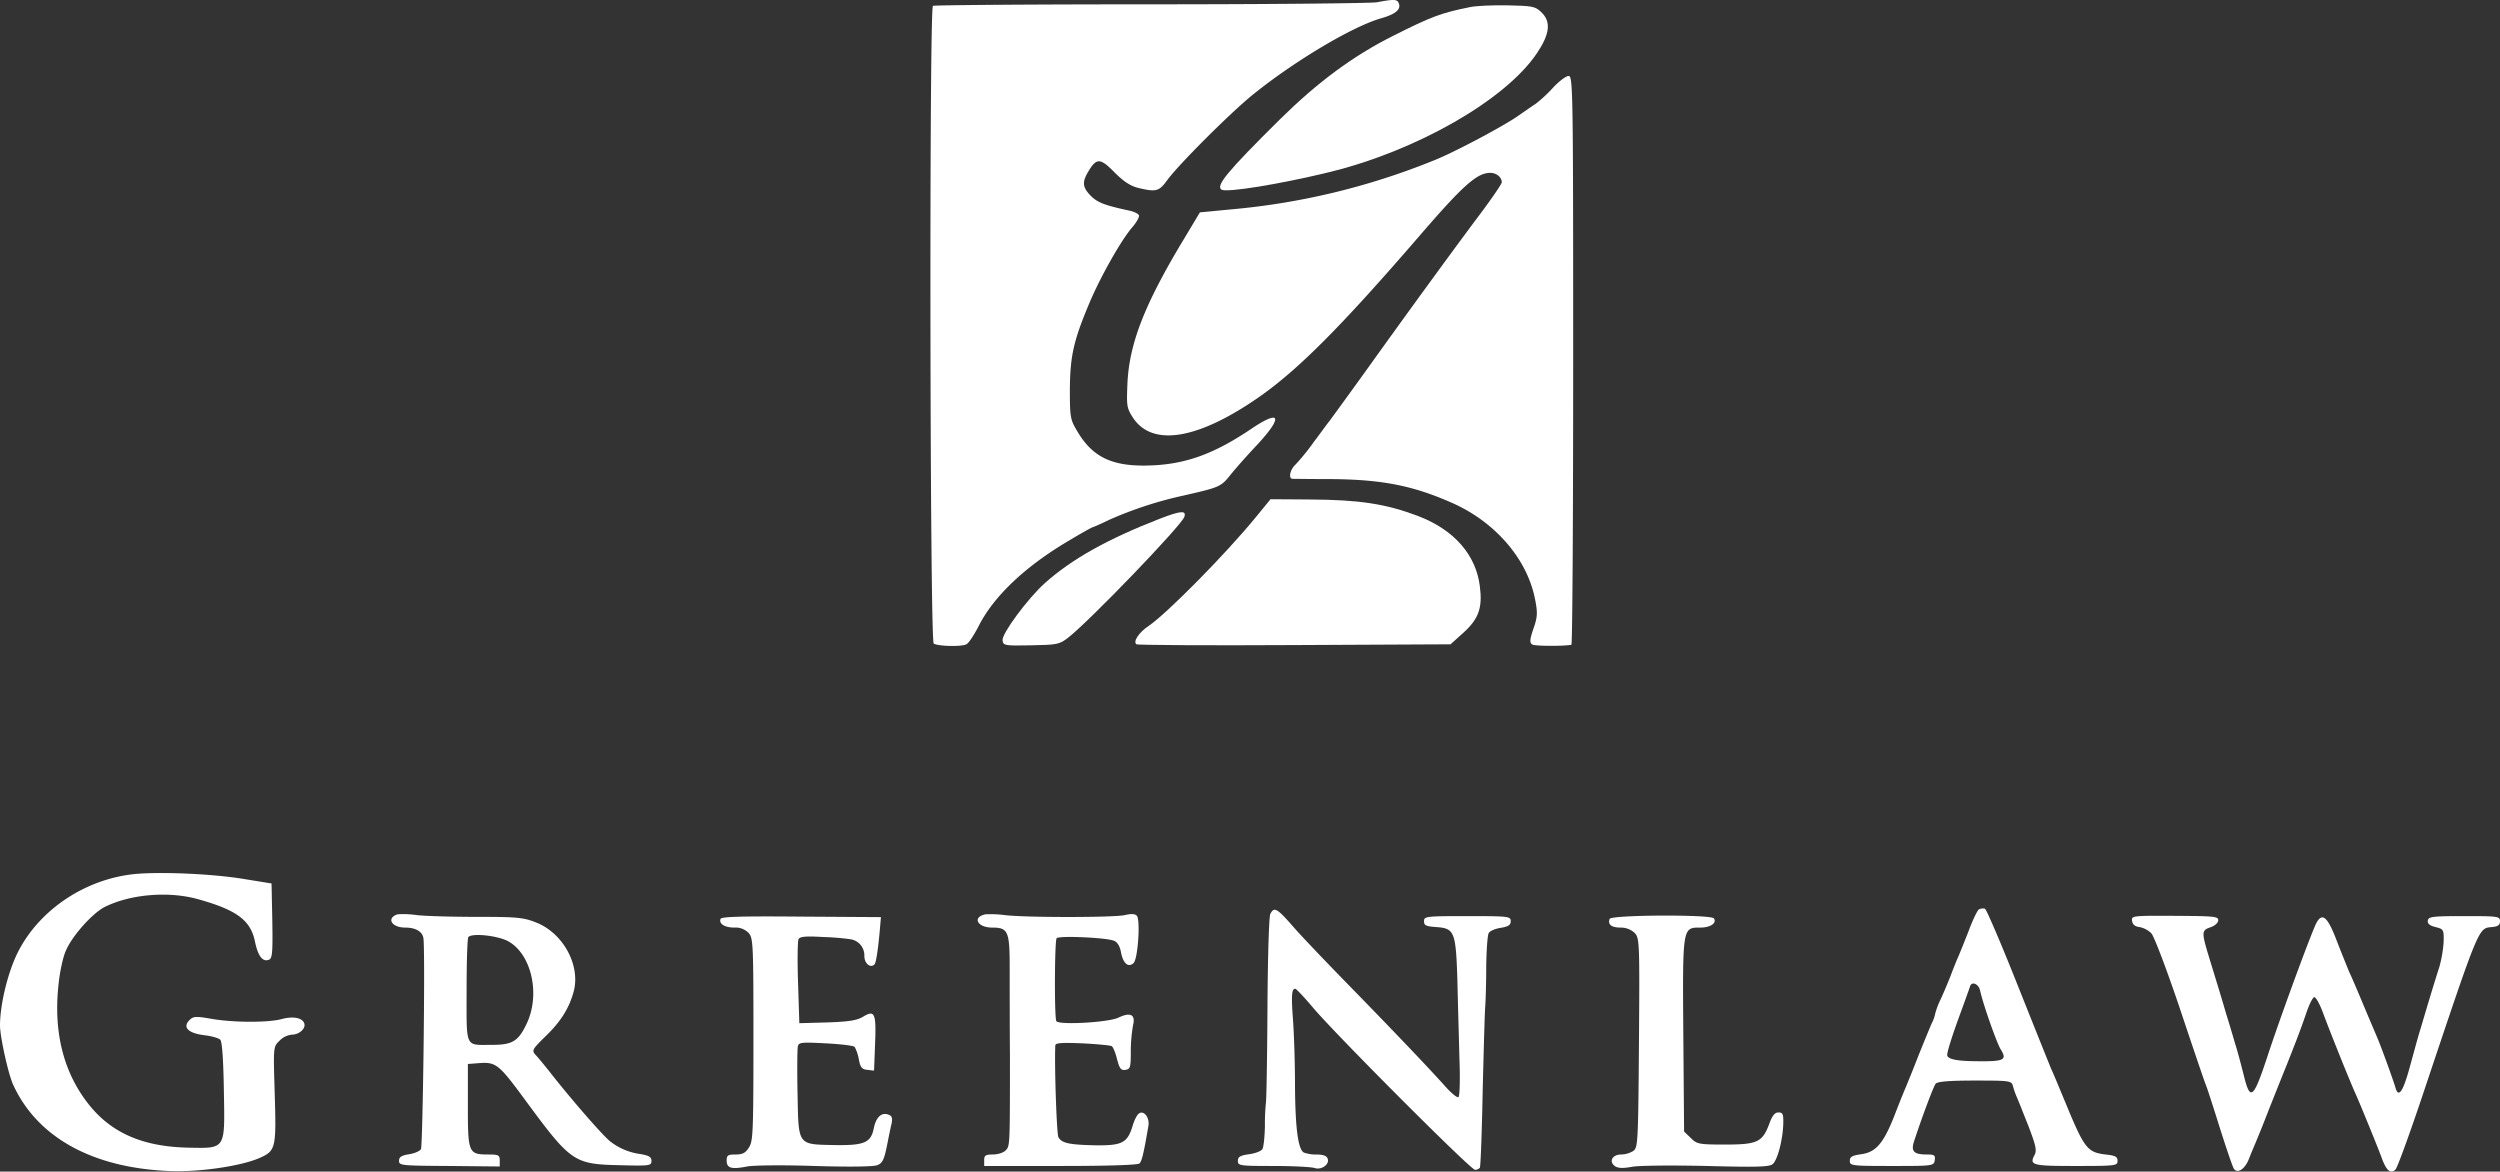 <svg id="GreenlawLogo" xmlns="http://www.w3.org/2000/svg" width="980.5" height="459.49" viewBox="0 0 980.5 459.49">
  <rect x="0" y="0" width="980.5" height="459.49" fill="#333333" stroke="none"/>
  <path id="Path_10987" data-name="Path 10987" d="M540,.9c-2.5.4-42.4.8-88.8.8s-84.7.3-85.3.6c-1.5,1-1.2,249.2.3,250.1,1.7,1.1,10.9,1.3,12.8.3.9-.4,3-3.6,4.8-7.1,5.9-11.7,18.3-23.5,35.5-33.6,4.8-2.9,9-5.2,9.2-5.2s3.2-1.3,6.7-3a152.129,152.129,0,0,1,28.8-9.4c14.4-3.3,14.8-3.4,18.7-8.3,2.1-2.6,6.8-7.9,10.6-11.9,10-10.9,8.9-13.7-2.4-6.1-14.2,9.6-25.1,13.7-38.4,14.4-15.8.8-23.9-2.8-30.2-13.7-2.5-4.2-2.7-5.3-2.7-16,.1-13,1.4-19.1,7.6-33.8,4.3-10.3,12.6-25,17-30,1.6-1.9,2.7-3.9,2.5-4.5-.2-.7-2.1-1.6-4.3-2-9.1-2-11.9-3-14.6-5.7-3.3-3.4-3.5-5.4-.8-9.8,3.1-5.1,4.6-5,10,.5,3.6,3.6,6.2,5.4,9.4,6.2,7.1,1.7,8.2,1.4,11.5-3.2,4.7-6.3,24.5-26.1,33.5-33.4,16.1-13,38.8-26.6,50.2-29.9,5.7-1.6,8-3.5,7-5.9C548-.3,546.9-.4,540,.9Z" transform="translate(0 -0.004)" fill="#fff"/>
  <path id="Path_10988" data-name="Path 10988" d="M576.5,2.8c-11.4,2.3-15.1,3.7-30.2,11.3-15.6,7.8-29.6,18.2-44.3,32.7-20.7,20.5-25.3,26.1-22.9,27.6,2,1.2,22.6-2.1,41.9-6.8,34.4-8.3,69.6-28.4,81.9-46.9,5-7.5,5.5-12.3,1.5-16-2.3-2.2-3.4-2.4-13.2-2.6-5.9-.1-12.5.2-14.7.7Z" transform="translate(0 -0.004)" fill="#fff"/>
  <path id="Path_10989" data-name="Path 10989" d="M609,34.5a54.385,54.385,0,0,1-6.8,6.3c-1.3.8-4.1,2.8-6.3,4.3-5.3,3.9-25.6,14.7-33.5,17.8a275.978,275.978,0,0,1-79.3,19.2l-12.5,1.2-6.3,10.5C449.1,119,443,134.4,442.2,150c-.4,9.4-.3,10,2.2,13.9,7.6,11.4,25.3,8.5,49-7.9,15.6-10.8,32.7-28,63.5-63.7,17-19.7,22.4-24.5,27.6-24.5,2.4,0,4.5,1.7,4.5,3.7,0,.7-4.7,7.5-10.4,15-9.4,12.6-26.1,35.5-40.5,55.6-8.6,12-16,22.1-16.8,23.2-.5.5-3.1,4.2-6,8a82.947,82.947,0,0,1-7.2,8.9c-2.2,2-2.9,5.6-1.1,5.6.6,0,7,.1,14.3.1,20.9.1,33.2,2.6,49,9.7,16.6,7.6,28.9,22.1,31.8,37.7,1,5.1.9,6.8-.7,11.3-1.5,4.4-1.5,5.5-.4,6.2,1,.6,11.6.7,15.3.1.4,0,.7-50.3.7-111.6,0-106.7-.1-111.5-1.8-111.5-1,0-3.8,2.1-6.2,4.7Z" transform="translate(0 -0.004)" fill="#fff"/>
  <path id="Path_10990" data-name="Path 10990" d="M492.4,203c-11.7,14.3-34.6,37.5-41.9,42.5-3.8,2.5-6.2,6.1-4.8,7.2.4.3,28.3.5,62,.3l61.2-.3,5-4.5c6-5.4,7.6-9.8,6.5-18.2-1.5-12.4-10.1-22.2-24.2-27.6-12.7-4.8-22.9-6.4-42.8-6.5l-15.1-.1-5.9,7.2Z" transform="translate(0 -0.004)" fill="#fff"/>
  <path id="Path_10991" data-name="Path 10991" d="M455,203.4c-20.6,8-34.7,15.9-45.2,25.3-6.7,6-17,19.9-16.6,22.5.3,2,.8,2.1,11.1,1.9,10.2-.2,11.1-.3,14.5-2.9,8.2-6.3,44.7-44.2,45.7-47.5C465.4,200.1,463,200.3,455,203.4Z" transform="translate(0 -0.004)" fill="#fff"/>
  <path id="Path_10992" data-name="Path 10992" d="M54,342.7c-20.1,1.6-38.9,14.1-47.3,31.4C2.9,382,0,394.2,0,402.3c.1,4.7,3.2,18.7,5.1,23,9.5,20.9,31.4,32.9,61.9,34,11.6.4,27.6-2,34.7-5.1,6.6-2.9,6.7-3.8,6-26.7-.5-16.8-.5-17,1.9-19.3a7.879,7.879,0,0,1,4.8-2.4c3,0,5.7-2.5,4.9-4.5-.8-2.2-4.5-2.8-8.9-1.6-5.2,1.4-18.7,1.4-27.4-.1-6.3-1.1-7.2-1-8.7.5-2.8,2.8-.5,5.1,5.7,5.9,2.8.3,5.7,1.1,6.4,1.8s1.2,7.5,1.4,19.8c.4,23.7,1,22.8-14.6,22.5-17.7-.5-30-6-38.9-17.6-9.4-12.2-13.3-27.7-11.4-45.8.5-5.4,1.8-11.4,3-14,2.6-5.9,10.3-14.4,15-16.9,10.1-5.1,25.2-6.4,36.9-3.1,15,4.2,20.5,8.2,22.2,16.6,1.2,5.7,3,8.1,5.5,7.1,1.3-.5,1.5-2.8,1.3-15.2l-.3-14.7L96,344.8c-12-2-31-2.9-42-2.1Z" transform="translate(0 -0.004)" fill="#fff"/>
  <path id="Path_10993" data-name="Path 10993" d="M776.1,356.7c-.6.4-2.5,4.3-4.1,8.7-1.7,4.3-3.5,8.8-4,9.9s-1.9,4.5-3,7.5c-1.2,3-3,7.3-4.1,9.6a29.536,29.536,0,0,0-1.9,5.1,14.25,14.25,0,0,1-1.4,3.9c-.7,1.6-3,7.2-5.1,12.4-2,5.2-4.3,10.8-5,12.5-.7,1.6-2.8,6.8-4.6,11.5-4.3,10.8-7.2,14.1-13,14.9-3.5.5-4.4,1-4.4,2.6,0,1.9.7,2,16.5,2s16.5,0,16.8-2.2c.3-2-.1-2.3-3-2.3-5.2,0-6.4-1.2-5.1-5.2,3.3-10,7.6-21.5,8.5-22.6.8-.8,5.1-1.2,15.4-1.2,13.9,0,14.3.1,14.9,2.2a27.176,27.176,0,0,0,1.5,4.3c.5,1.1,2.5,6.2,4.5,11.2,2.9,7.6,3.4,9.6,2.5,11.4-2.2,4.1-1.1,4.4,16.1,4.4,15.7,0,16.4-.1,16.4-2,0-1.6-.8-2.1-4.7-2.5-7.2-.9-8.3-2.3-15.8-20.5-2.3-5.5-4.7-11.4-5.5-13-.7-1.7-6.6-16.4-13.1-32.7-6.5-16.4-12.3-29.9-12.9-30.2a3.385,3.385,0,0,0-2.4.3Zm.5,31.8c1.1,5.2,6.6,20.8,8.1,23.1,2.6,4.2,1.4,4.8-10.3,4.6q-10.9-.1-10.7-2.5c0-1.3,2-7.6,4.3-13.9s4.4-12.1,4.6-12.8c.6-2.3,3.4-1.2,4,1.5Z" transform="translate(0 -0.004)" fill="#fff"/>
  <path id="Path_10994" data-name="Path 10994" d="M498.2,358.5c-.5,1-1,17.6-1.1,36.9-.1,19.4-.4,36-.6,37a85.084,85.084,0,0,0-.4,9.4c-.1,4.1-.5,8.1-1,8.9s-2.9,1.7-5.3,2c-3.4.5-4.3,1-4.3,2.6,0,1.9.7,2,14,2,7.7,0,14.9.4,16.1.8,2.6.9,6-1.4,5.1-3.7-.4-1.1-1.8-1.6-4.4-1.6a13.466,13.466,0,0,1-5-.8c-2.2-1.4-3.3-9.6-3.4-26.2,0-9.1-.4-20.8-.8-26-.7-9.5-.5-12,.9-12,.4,0,3.5,3.3,6.8,7.2,8.5,10.2,62,63.8,63.7,63.8a2.6,2.6,0,0,0,1.9-.8c.3-.5.8-13.9,1.1-29.8.4-15.9.8-30.9,1-33.4s.4-9.7.4-16c.1-6.3.5-12.1,1-12.9s2.6-1.7,4.7-2c3-.5,3.9-1.1,3.9-2.6,0-1.9-.7-2-17-2s-17,.1-17,2c0,1.7.8,2,4.8,2.3,7.2.5,7.7,1.8,8.3,21.4.2,9,.6,22.7.8,30.5.3,7.9.1,14.5-.4,14.8s-2.6-1.4-4.7-3.7c-6.7-7.5-21.3-22.8-38.4-40.3-9.2-9.4-18.8-19.5-21.4-22.5-6.7-7.7-7.8-8.3-9.3-5.3Z" transform="translate(0 -0.004)" fill="#fff"/>
  <path id="Path_10995" data-name="Path 10995" d="M155.9,358.6c-4.5,1.5-2.3,5.2,3,5.2,4.3,0,7,1.7,7.2,4.5.7,6.9-.3,81.3-1,82.4-.5.8-2.6,1.7-4.7,2-3,.5-3.9,1.1-3.9,2.6,0,1.8.9,1.9,19.8,2l19.7.2v-2.4c0-2-.5-2.3-4.3-2.3-8,0-8.2-.5-8.2-19.2V417.3l3.9-.3c7.2-.6,8.1.2,18.7,14.6,17.9,24.3,19,25,37.1,25.4,11.7.3,12.3.2,12.3-1.7,0-1.5-.9-2.1-4.5-2.7a24.328,24.328,0,0,1-11.5-4.8c-2.5-1.8-13.7-14.6-22-25-3.2-4.1-6.5-8.1-7.2-8.8-1.9-2-1.7-2.3,3.8-7.7,6-5.8,9.3-11.2,11-17.8,2.5-10.3-4.5-22.8-15.1-26.8-4.8-1.9-7.7-2.1-23-2.1-9.6,0-20.2-.3-23.6-.7a35.309,35.309,0,0,0-7.5-.3ZM199,369c9.3,4.8,13.1,20.7,7.6,32.4-3.3,7-5.6,8.4-13.7,8.4-10.7,0-9.9,1.7-9.9-21.4,0-11.2.3-20.6.7-20.9,1.5-1.6,11-.6,15.3,1.5Z" transform="translate(0 -0.004)" fill="#fff"/>
  <path id="Path_10996" data-name="Path 10996" d="M386.5,358.6c-5.3,1.1-3.2,5.2,2.6,5.2,6.3,0,6.9,1.4,6.9,15.8,0,7,0,22.4.1,34.2,0,35.9,0,35.7-1.7,37.4-.8.9-3.1,1.6-5,1.6-2.9,0-3.4.4-3.4,2.2v2.3h29.9c19.6,0,30.4-.4,31-1,1-1,1.7-4.2,3.5-14.7.6-3.3-1.9-6.4-3.8-4.8-.7.5-1.8,2.7-2.4,4.8-2,6.6-4.1,7.7-14.2,7.6-10.5-.2-13.6-.8-14.9-3.2-.7-1.4-1.6-29.1-1.2-36,.1-1,2.5-1.1,10.6-.8,5.8.3,11,.8,11.5,1.1.6.4,1.5,2.6,2.1,5.1,1,3.7,1.5,4.5,3.3,4.2,1.9-.3,2.1-.9,2.1-7.3a60.051,60.051,0,0,1,.9-10.3c1-4.1-1.1-5.1-5.7-2.9-3.8,1.9-23.4,3-24.4,1.4-.8-1.3-.7-31.2.1-32.5.6-1.1,19-.3,22.3.9,1.5.5,2.4,2,2.9,4.3.8,4.6,2.9,6.5,5,4.5,1.7-1.7,2.7-16.7,1.3-18.5-.7-.8-2.1-.9-4.7-.3-4.3,1-39.2,1-47.2,0a42.784,42.784,0,0,0-7.5-.3Z" transform="translate(0 -0.004)" fill="#fff"/>
  <path id="Path_10997" data-name="Path 10997" d="M282.6,360.4c-.7,1.9,1.6,3.4,5.4,3.4a7.169,7.169,0,0,1,5.6,2.1c1.8,2,1.9,4.2,1.9,41.8s-.2,39.9-1.8,42.4c-1.3,2.1-2.5,2.7-5.2,2.7-3,0-3.5.3-3.5,2.4,0,3,1.9,3.5,8,2.3,2.5-.5,14.4-.6,26.5-.2,12.9.4,23,.3,24.5-.3,2-.7,2.7-2,3.8-7.3.7-3.5,1.5-7.6,1.9-9.1.4-2.1.1-3-1.2-3.4-2.7-1.1-4.9.9-5.8,5.3-1.1,5.7-3.8,6.8-15.5,6.6-14.5-.3-14,.3-14.4-20-.2-9.3-.1-17.6.1-18.6.3-1.7,1.3-1.8,10.9-1.3,5.8.3,10.9.9,11.4,1.4a15.867,15.867,0,0,1,1.6,4.7c.6,3.3,1.2,4.1,3.4,4.3l2.6.3.4-10.3c.5-12.2-.1-13.6-4.6-10.9-2.4,1.5-5.5,2-14.1,2.3l-11,.3-.5-15.8c-.3-8.7-.2-16.4.2-17.2.6-1,3-1.2,9.5-.8a94.925,94.925,0,0,1,11,.9,6.386,6.386,0,0,1,5.3,6.5c0,3,2.4,5,4,3.3.7-.8,1.6-7.4,2.3-16.2l.2-2.3-31.2-.2c-23-.2-31.4,0-31.7.9Z" transform="translate(0 -0.004)" fill="#fff"/>
  <path id="Path_10998" data-name="Path 10998" d="M631.3,360.4c-.8,2.2.7,3.4,4.3,3.4a7.935,7.935,0,0,1,5.4,2c2,2,2.1,2.9,1.8,43.1-.3,39.3-.4,41.1-2.2,42.5a9.629,9.629,0,0,1-4.8,1.4c-3.4,0-4.9,2.7-2.5,4.5,1.2.9,3.1,1,6.9.3,2.9-.5,16.1-.6,29.3-.3,19.1.5,24.3.4,25.7-.7,1.9-1.5,4-9.4,4.2-15.8.1-3.9-.2-4.5-1.9-4.5-1.4,0-2.4,1.2-3.6,4.5-2.7,7.2-4.7,8.1-17.4,8.1-10.3,0-11-.2-13.4-2.6l-2.6-2.5-.3-37.6c-.3-42.7-.4-42.4,6.7-42.4,4,0,6.5-1.8,5.3-3.6C671.1,358.6,631.9,358.8,631.3,360.4Z" transform="translate(0 -0.004)" fill="#fff"/>
  <path id="Path_10999" data-name="Path 10999" d="M836.2,361.2c.2,1.4,1.2,2.2,2.9,2.4a9.021,9.021,0,0,1,4.7,2.5c1.1,1.3,5.9,13.9,11.1,29.3,5,15,9.5,28.2,10,29.5.6,1.3,3.1,9.1,5.7,17.4,2.6,8.2,5.1,15.6,5.6,16.2,1.5,1.9,4.3-.1,5.8-3.9.7-1.8,1.9-4.7,2.6-6.3.7-1.7,3.1-7.5,5.2-13,2.2-5.5,5.4-13.6,7.2-18,4.5-11.4,5.2-13.3,7.5-19.9,1.1-3.3,2.5-6.1,3.1-6.3s2.1,2.5,3.4,5.9c2.1,5.8,10.8,27.6,13,32.3,1.9,4.3,8.8,21.2,10.1,24.8,1.8,5,3.5,6.5,5.4,4.6.8-.8,5.9-14.9,11.4-31.4,21.6-64.5,21.1-63.2,26.4-63.7,2.4-.2,3.2-.8,3.2-2.3,0-1.9-.7-2-14-2-12.4,0-14,.2-14.3,1.7-.2,1.2.6,2,3,2.6,3.2.8,3.3,1,3.2,5.8a50.089,50.089,0,0,1-1.7,9.9c-1.6,4.9-4.3,13.8-7.3,24-.9,2.7-2.7,9.5-4.2,14.9-2.7,10-4.5,12.6-5.7,8.4-.9-3.1-5.4-15.5-7-19.3-.7-1.7-3.2-7.5-5.5-13s-4.8-11.4-5.6-13c-.7-1.7-2.9-7.1-4.8-12-4-10.6-6.2-12-8.8-5.8-3.7,8.8-14.3,37.9-18.6,51.1-5.5,16.6-6.7,17.5-9.3,6.7-1-3.9-2.4-9.3-3.3-12-.8-2.8-2.4-8.2-3.6-12-2-6.9-3.1-10.4-6.5-21.5-3.1-10.2-3.1-10.9.4-12.1,1.8-.6,3.1-1.8,3.1-2.8,0-1.5-1.8-1.6-17-1.7-16.8-.1-17.1,0-16.8,2Z" transform="translate(0 -0.004)" fill="#fff"/>
</svg>
